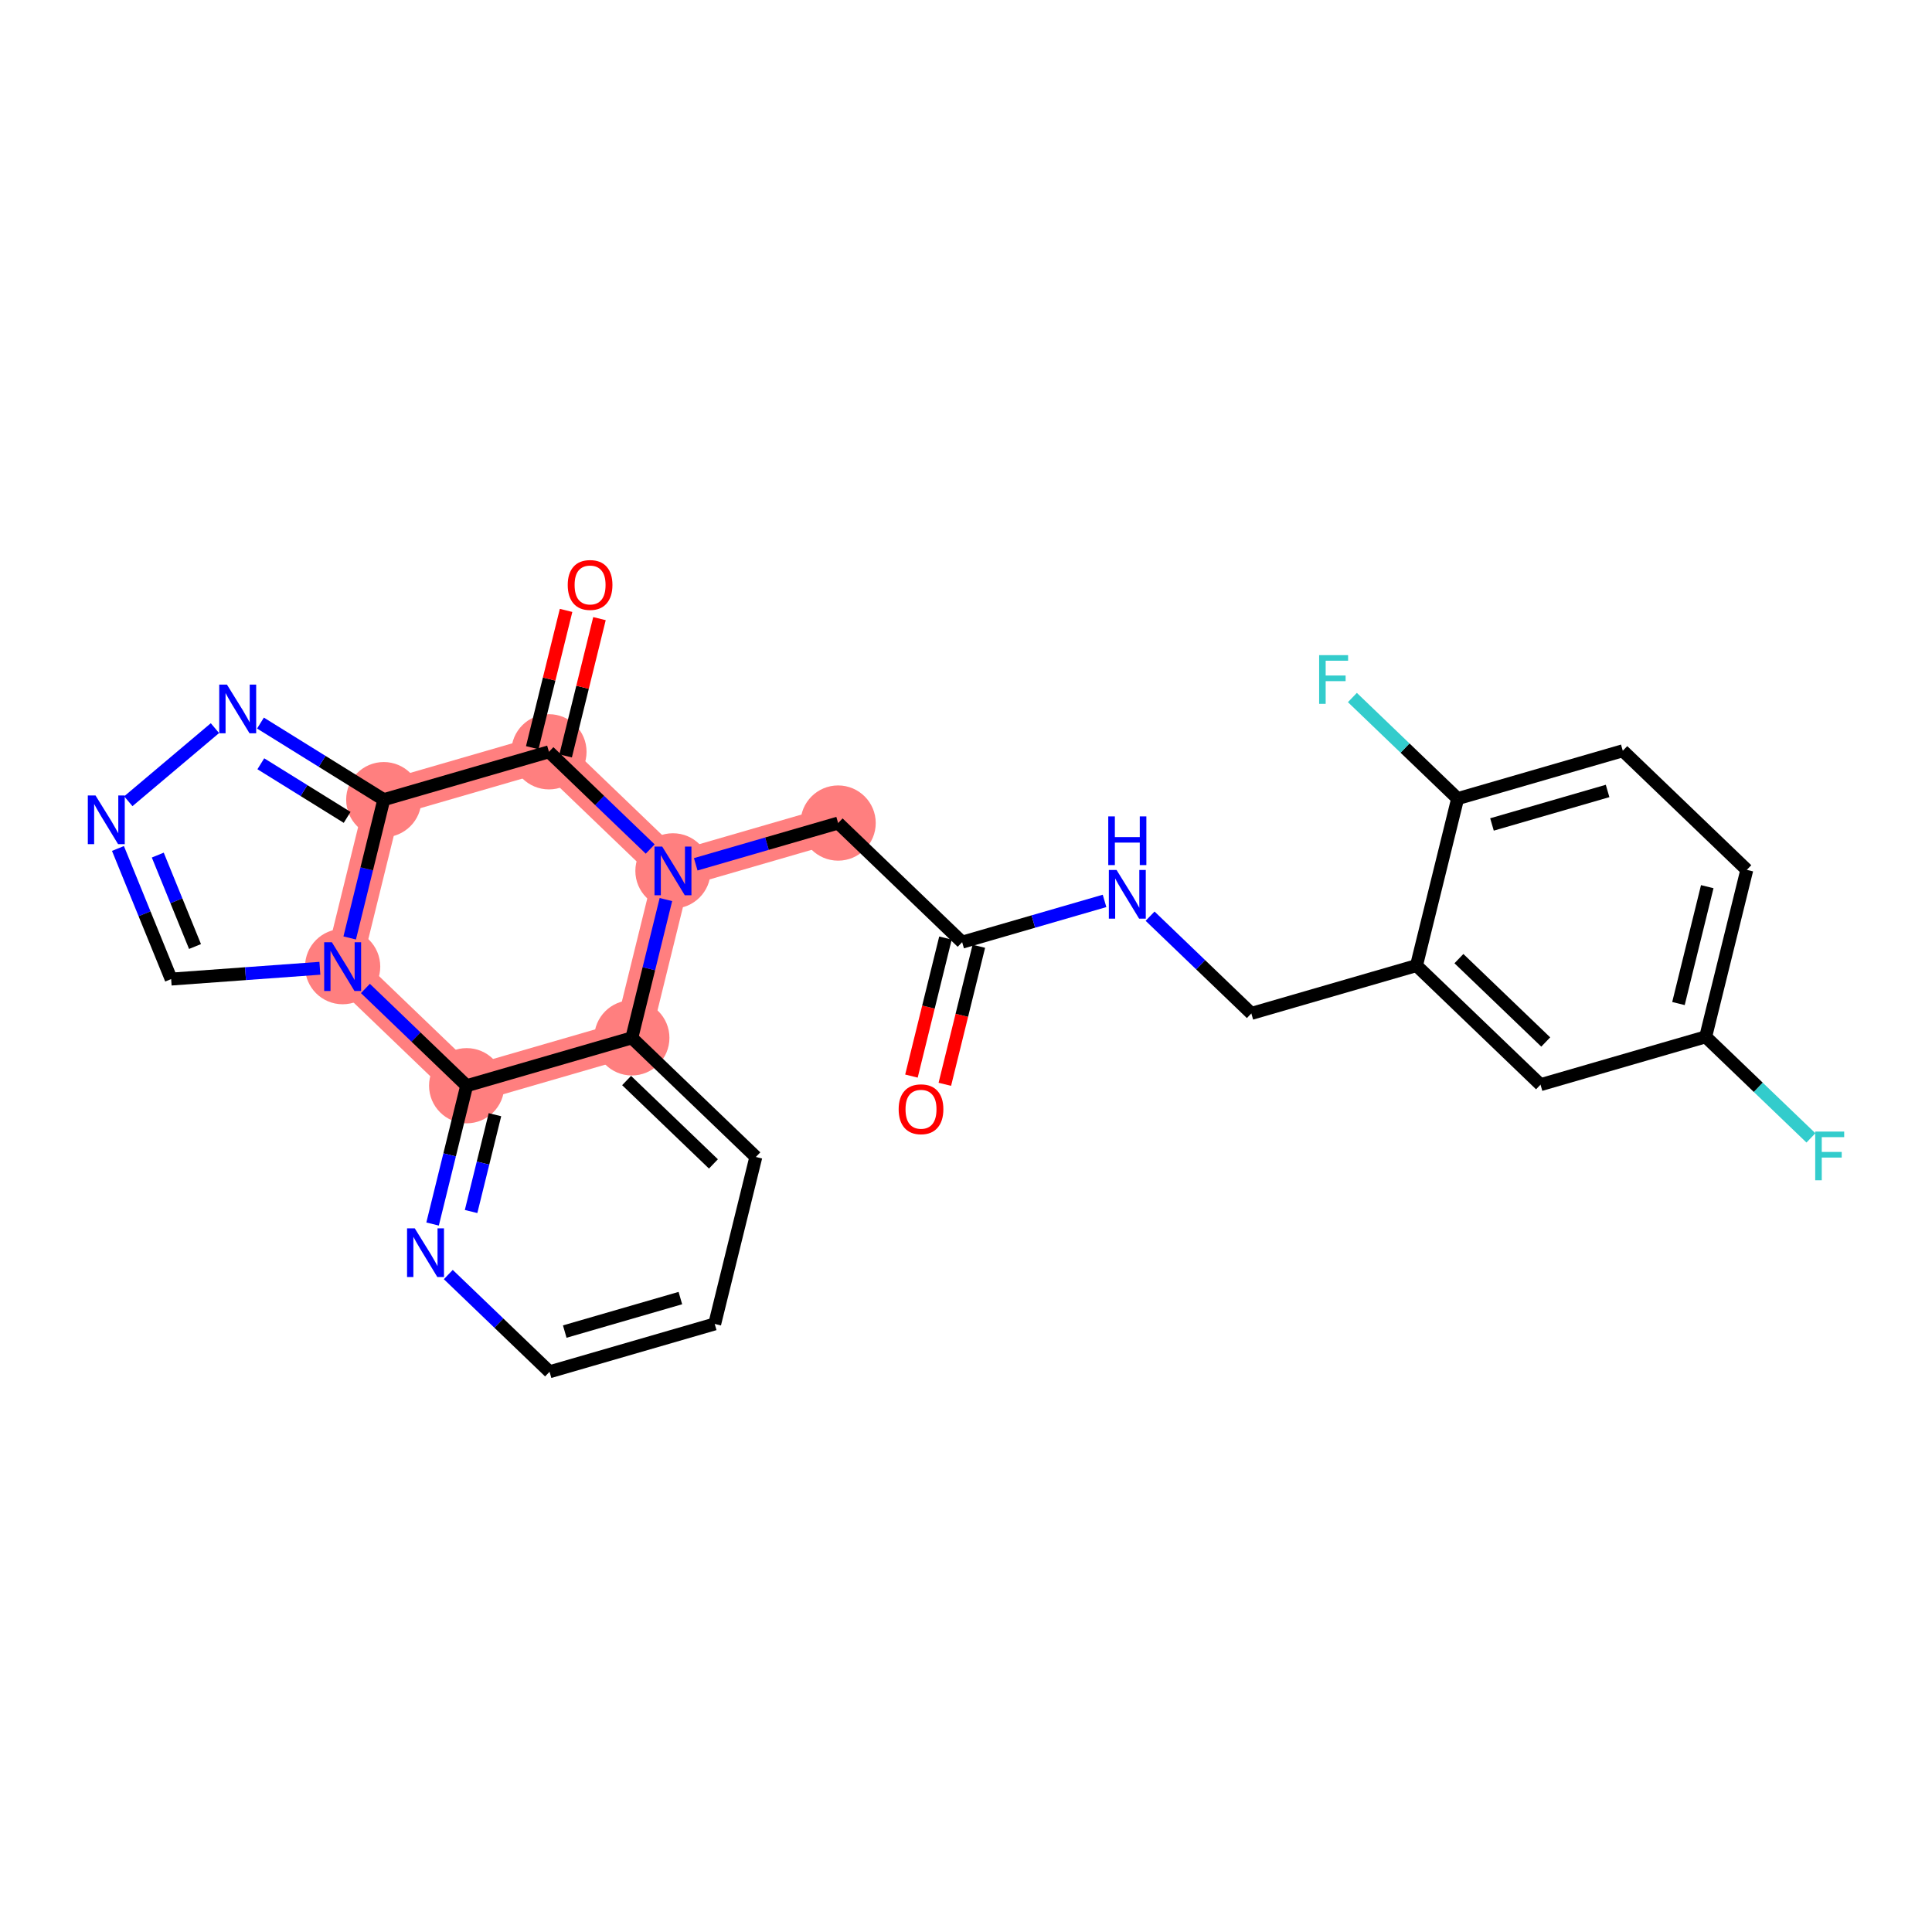 <?xml version='1.0' encoding='iso-8859-1'?>
<svg version='1.1' baseProfile='full'
              xmlns='http://www.w3.org/2000/svg'
                      xmlns:rdkit='http://www.rdkit.org/xml'
                      xmlns:xlink='http://www.w3.org/1999/xlink'
                  xml:space='preserve'
width='300px' height='300px' viewBox='0 0 300 300'>
<!-- END OF HEADER -->
<rect style='opacity:1.0;fill:#FFFFFF;stroke:none' width='300' height='300' x='0' y='0'> </rect>
<rect style='opacity:1.0;fill:#FFFFFF;stroke:none' width='300' height='300' x='0' y='0'> </rect>
<path d='M 130.144,127.803 L 104.498,135.234' style='fill:none;fill-rule:evenodd;stroke:#FF7F7F;stroke-width:5.7px;stroke-linecap:butt;stroke-linejoin:miter;stroke-opacity:1' />
<path d='M 104.498,135.234 L 85.24,116.739' style='fill:none;fill-rule:evenodd;stroke:#FF7F7F;stroke-width:5.7px;stroke-linecap:butt;stroke-linejoin:miter;stroke-opacity:1' />
<path d='M 104.498,135.234 L 98.11,161.159' style='fill:none;fill-rule:evenodd;stroke:#FF7F7F;stroke-width:5.7px;stroke-linecap:butt;stroke-linejoin:miter;stroke-opacity:1' />
<path d='M 85.24,116.739 L 59.593,124.169' style='fill:none;fill-rule:evenodd;stroke:#FF7F7F;stroke-width:5.7px;stroke-linecap:butt;stroke-linejoin:miter;stroke-opacity:1' />
<path d='M 59.593,124.169 L 53.205,150.095' style='fill:none;fill-rule:evenodd;stroke:#FF7F7F;stroke-width:5.7px;stroke-linecap:butt;stroke-linejoin:miter;stroke-opacity:1' />
<path d='M 53.205,150.095 L 72.463,168.59' style='fill:none;fill-rule:evenodd;stroke:#FF7F7F;stroke-width:5.7px;stroke-linecap:butt;stroke-linejoin:miter;stroke-opacity:1' />
<path d='M 72.463,168.59 L 98.11,161.159' style='fill:none;fill-rule:evenodd;stroke:#FF7F7F;stroke-width:5.7px;stroke-linecap:butt;stroke-linejoin:miter;stroke-opacity:1' />
<ellipse cx='130.144' cy='127.803' rx='5.34' ry='5.34'  style='fill:#FF7F7F;fill-rule:evenodd;stroke:#FF7F7F;stroke-width:1.0px;stroke-linecap:butt;stroke-linejoin:miter;stroke-opacity:1' />
<ellipse cx='104.498' cy='135.234' rx='5.34' ry='5.347'  style='fill:#FF7F7F;fill-rule:evenodd;stroke:#FF7F7F;stroke-width:1.0px;stroke-linecap:butt;stroke-linejoin:miter;stroke-opacity:1' />
<ellipse cx='85.24' cy='116.739' rx='5.34' ry='5.34'  style='fill:#FF7F7F;fill-rule:evenodd;stroke:#FF7F7F;stroke-width:1.0px;stroke-linecap:butt;stroke-linejoin:miter;stroke-opacity:1' />
<ellipse cx='59.593' cy='124.169' rx='5.34' ry='5.34'  style='fill:#FF7F7F;fill-rule:evenodd;stroke:#FF7F7F;stroke-width:1.0px;stroke-linecap:butt;stroke-linejoin:miter;stroke-opacity:1' />
<ellipse cx='53.205' cy='150.095' rx='5.34' ry='5.347'  style='fill:#FF7F7F;fill-rule:evenodd;stroke:#FF7F7F;stroke-width:1.0px;stroke-linecap:butt;stroke-linejoin:miter;stroke-opacity:1' />
<ellipse cx='72.463' cy='168.59' rx='5.34' ry='5.34'  style='fill:#FF7F7F;fill-rule:evenodd;stroke:#FF7F7F;stroke-width:1.0px;stroke-linecap:butt;stroke-linejoin:miter;stroke-opacity:1' />
<ellipse cx='98.11' cy='161.159' rx='5.34' ry='5.34'  style='fill:#FF7F7F;fill-rule:evenodd;stroke:#FF7F7F;stroke-width:1.0px;stroke-linecap:butt;stroke-linejoin:miter;stroke-opacity:1' />
<path class='bond-0 atom-0 atom-1' d='M 146.713,168.371 L 149.354,157.654' style='fill:none;fill-rule:evenodd;stroke:#FF0000;stroke-width:2.0px;stroke-linecap:butt;stroke-linejoin:miter;stroke-opacity:1' />
<path class='bond-0 atom-0 atom-1' d='M 149.354,157.654 L 151.995,146.937' style='fill:none;fill-rule:evenodd;stroke:#000000;stroke-width:2.0px;stroke-linecap:butt;stroke-linejoin:miter;stroke-opacity:1' />
<path class='bond-0 atom-0 atom-1' d='M 141.528,167.094 L 144.169,156.377' style='fill:none;fill-rule:evenodd;stroke:#FF0000;stroke-width:2.0px;stroke-linecap:butt;stroke-linejoin:miter;stroke-opacity:1' />
<path class='bond-0 atom-0 atom-1' d='M 144.169,156.377 L 146.81,145.659' style='fill:none;fill-rule:evenodd;stroke:#000000;stroke-width:2.0px;stroke-linecap:butt;stroke-linejoin:miter;stroke-opacity:1' />
<path class='bond-1 atom-1 atom-2' d='M 149.402,146.298 L 130.144,127.803' style='fill:none;fill-rule:evenodd;stroke:#000000;stroke-width:2.0px;stroke-linecap:butt;stroke-linejoin:miter;stroke-opacity:1' />
<path class='bond-16 atom-1 atom-17' d='M 149.402,146.298 L 160.458,143.095' style='fill:none;fill-rule:evenodd;stroke:#000000;stroke-width:2.0px;stroke-linecap:butt;stroke-linejoin:miter;stroke-opacity:1' />
<path class='bond-16 atom-1 atom-17' d='M 160.458,143.095 L 171.513,139.892' style='fill:none;fill-rule:evenodd;stroke:#0000FF;stroke-width:2.0px;stroke-linecap:butt;stroke-linejoin:miter;stroke-opacity:1' />
<path class='bond-2 atom-2 atom-3' d='M 130.144,127.803 L 119.089,131.006' style='fill:none;fill-rule:evenodd;stroke:#000000;stroke-width:2.0px;stroke-linecap:butt;stroke-linejoin:miter;stroke-opacity:1' />
<path class='bond-2 atom-2 atom-3' d='M 119.089,131.006 L 108.033,134.209' style='fill:none;fill-rule:evenodd;stroke:#0000FF;stroke-width:2.0px;stroke-linecap:butt;stroke-linejoin:miter;stroke-opacity:1' />
<path class='bond-3 atom-3 atom-4' d='M 100.963,131.839 L 93.101,124.289' style='fill:none;fill-rule:evenodd;stroke:#0000FF;stroke-width:2.0px;stroke-linecap:butt;stroke-linejoin:miter;stroke-opacity:1' />
<path class='bond-3 atom-3 atom-4' d='M 93.101,124.289 L 85.24,116.739' style='fill:none;fill-rule:evenodd;stroke:#000000;stroke-width:2.0px;stroke-linecap:butt;stroke-linejoin:miter;stroke-opacity:1' />
<path class='bond-26 atom-16 atom-3' d='M 98.11,161.159 L 100.756,150.421' style='fill:none;fill-rule:evenodd;stroke:#000000;stroke-width:2.0px;stroke-linecap:butt;stroke-linejoin:miter;stroke-opacity:1' />
<path class='bond-26 atom-16 atom-3' d='M 100.756,150.421 L 103.402,139.682' style='fill:none;fill-rule:evenodd;stroke:#0000FF;stroke-width:2.0px;stroke-linecap:butt;stroke-linejoin:miter;stroke-opacity:1' />
<path class='bond-4 atom-4 atom-5' d='M 87.832,117.378 L 90.459,106.719' style='fill:none;fill-rule:evenodd;stroke:#000000;stroke-width:2.0px;stroke-linecap:butt;stroke-linejoin:miter;stroke-opacity:1' />
<path class='bond-4 atom-4 atom-5' d='M 90.459,106.719 L 93.085,96.061' style='fill:none;fill-rule:evenodd;stroke:#FF0000;stroke-width:2.0px;stroke-linecap:butt;stroke-linejoin:miter;stroke-opacity:1' />
<path class='bond-4 atom-4 atom-5' d='M 82.647,116.1 L 85.273,105.441' style='fill:none;fill-rule:evenodd;stroke:#000000;stroke-width:2.0px;stroke-linecap:butt;stroke-linejoin:miter;stroke-opacity:1' />
<path class='bond-4 atom-4 atom-5' d='M 85.273,105.441 L 87.9,94.783' style='fill:none;fill-rule:evenodd;stroke:#FF0000;stroke-width:2.0px;stroke-linecap:butt;stroke-linejoin:miter;stroke-opacity:1' />
<path class='bond-5 atom-4 atom-6' d='M 85.24,116.739 L 59.593,124.169' style='fill:none;fill-rule:evenodd;stroke:#000000;stroke-width:2.0px;stroke-linecap:butt;stroke-linejoin:miter;stroke-opacity:1' />
<path class='bond-6 atom-6 atom-7' d='M 59.593,124.169 L 50.02,118.224' style='fill:none;fill-rule:evenodd;stroke:#000000;stroke-width:2.0px;stroke-linecap:butt;stroke-linejoin:miter;stroke-opacity:1' />
<path class='bond-6 atom-6 atom-7' d='M 50.02,118.224 L 40.446,112.278' style='fill:none;fill-rule:evenodd;stroke:#0000FF;stroke-width:2.0px;stroke-linecap:butt;stroke-linejoin:miter;stroke-opacity:1' />
<path class='bond-6 atom-6 atom-7' d='M 53.904,126.922 L 47.202,122.76' style='fill:none;fill-rule:evenodd;stroke:#000000;stroke-width:2.0px;stroke-linecap:butt;stroke-linejoin:miter;stroke-opacity:1' />
<path class='bond-6 atom-6 atom-7' d='M 47.202,122.76 L 40.501,118.598' style='fill:none;fill-rule:evenodd;stroke:#0000FF;stroke-width:2.0px;stroke-linecap:butt;stroke-linejoin:miter;stroke-opacity:1' />
<path class='bond-28 atom-10 atom-6' d='M 54.301,145.646 L 56.947,134.908' style='fill:none;fill-rule:evenodd;stroke:#0000FF;stroke-width:2.0px;stroke-linecap:butt;stroke-linejoin:miter;stroke-opacity:1' />
<path class='bond-28 atom-10 atom-6' d='M 56.947,134.908 L 59.593,124.169' style='fill:none;fill-rule:evenodd;stroke:#000000;stroke-width:2.0px;stroke-linecap:butt;stroke-linejoin:miter;stroke-opacity:1' />
<path class='bond-7 atom-7 atom-8' d='M 33.376,113.065 L 19.924,124.416' style='fill:none;fill-rule:evenodd;stroke:#0000FF;stroke-width:2.0px;stroke-linecap:butt;stroke-linejoin:miter;stroke-opacity:1' />
<path class='bond-8 atom-8 atom-9' d='M 18.316,131.75 L 22.445,141.891' style='fill:none;fill-rule:evenodd;stroke:#0000FF;stroke-width:2.0px;stroke-linecap:butt;stroke-linejoin:miter;stroke-opacity:1' />
<path class='bond-8 atom-8 atom-9' d='M 22.445,141.891 L 26.575,152.031' style='fill:none;fill-rule:evenodd;stroke:#000000;stroke-width:2.0px;stroke-linecap:butt;stroke-linejoin:miter;stroke-opacity:1' />
<path class='bond-8 atom-8 atom-9' d='M 24.5,132.778 L 27.391,139.876' style='fill:none;fill-rule:evenodd;stroke:#0000FF;stroke-width:2.0px;stroke-linecap:butt;stroke-linejoin:miter;stroke-opacity:1' />
<path class='bond-8 atom-8 atom-9' d='M 27.391,139.876 L 30.282,146.975' style='fill:none;fill-rule:evenodd;stroke:#000000;stroke-width:2.0px;stroke-linecap:butt;stroke-linejoin:miter;stroke-opacity:1' />
<path class='bond-9 atom-9 atom-10' d='M 26.575,152.031 L 38.122,151.191' style='fill:none;fill-rule:evenodd;stroke:#000000;stroke-width:2.0px;stroke-linecap:butt;stroke-linejoin:miter;stroke-opacity:1' />
<path class='bond-9 atom-9 atom-10' d='M 38.122,151.191 L 49.67,150.352' style='fill:none;fill-rule:evenodd;stroke:#0000FF;stroke-width:2.0px;stroke-linecap:butt;stroke-linejoin:miter;stroke-opacity:1' />
<path class='bond-10 atom-10 atom-11' d='M 56.741,153.49 L 64.602,161.04' style='fill:none;fill-rule:evenodd;stroke:#0000FF;stroke-width:2.0px;stroke-linecap:butt;stroke-linejoin:miter;stroke-opacity:1' />
<path class='bond-10 atom-10 atom-11' d='M 64.602,161.04 L 72.463,168.59' style='fill:none;fill-rule:evenodd;stroke:#000000;stroke-width:2.0px;stroke-linecap:butt;stroke-linejoin:miter;stroke-opacity:1' />
<path class='bond-11 atom-11 atom-12' d='M 72.463,168.59 L 69.817,179.328' style='fill:none;fill-rule:evenodd;stroke:#000000;stroke-width:2.0px;stroke-linecap:butt;stroke-linejoin:miter;stroke-opacity:1' />
<path class='bond-11 atom-11 atom-12' d='M 69.817,179.328 L 67.171,190.067' style='fill:none;fill-rule:evenodd;stroke:#0000FF;stroke-width:2.0px;stroke-linecap:butt;stroke-linejoin:miter;stroke-opacity:1' />
<path class='bond-11 atom-11 atom-12' d='M 76.855,173.089 L 75.003,180.606' style='fill:none;fill-rule:evenodd;stroke:#000000;stroke-width:2.0px;stroke-linecap:butt;stroke-linejoin:miter;stroke-opacity:1' />
<path class='bond-11 atom-11 atom-12' d='M 75.003,180.606 L 73.15,188.123' style='fill:none;fill-rule:evenodd;stroke:#0000FF;stroke-width:2.0px;stroke-linecap:butt;stroke-linejoin:miter;stroke-opacity:1' />
<path class='bond-29 atom-16 atom-11' d='M 98.11,161.159 L 72.463,168.59' style='fill:none;fill-rule:evenodd;stroke:#000000;stroke-width:2.0px;stroke-linecap:butt;stroke-linejoin:miter;stroke-opacity:1' />
<path class='bond-12 atom-12 atom-13' d='M 69.611,197.911 L 77.472,205.46' style='fill:none;fill-rule:evenodd;stroke:#0000FF;stroke-width:2.0px;stroke-linecap:butt;stroke-linejoin:miter;stroke-opacity:1' />
<path class='bond-12 atom-12 atom-13' d='M 77.472,205.46 L 85.334,213.01' style='fill:none;fill-rule:evenodd;stroke:#000000;stroke-width:2.0px;stroke-linecap:butt;stroke-linejoin:miter;stroke-opacity:1' />
<path class='bond-13 atom-13 atom-14' d='M 85.334,213.01 L 110.98,205.58' style='fill:none;fill-rule:evenodd;stroke:#000000;stroke-width:2.0px;stroke-linecap:butt;stroke-linejoin:miter;stroke-opacity:1' />
<path class='bond-13 atom-13 atom-14' d='M 87.694,206.767 L 105.647,201.565' style='fill:none;fill-rule:evenodd;stroke:#000000;stroke-width:2.0px;stroke-linecap:butt;stroke-linejoin:miter;stroke-opacity:1' />
<path class='bond-14 atom-14 atom-15' d='M 110.98,205.58 L 117.368,179.654' style='fill:none;fill-rule:evenodd;stroke:#000000;stroke-width:2.0px;stroke-linecap:butt;stroke-linejoin:miter;stroke-opacity:1' />
<path class='bond-15 atom-15 atom-16' d='M 117.368,179.654 L 98.11,161.159' style='fill:none;fill-rule:evenodd;stroke:#000000;stroke-width:2.0px;stroke-linecap:butt;stroke-linejoin:miter;stroke-opacity:1' />
<path class='bond-15 atom-15 atom-16' d='M 110.78,180.732 L 97.299,167.785' style='fill:none;fill-rule:evenodd;stroke:#000000;stroke-width:2.0px;stroke-linecap:butt;stroke-linejoin:miter;stroke-opacity:1' />
<path class='bond-17 atom-17 atom-18' d='M 178.584,142.263 L 186.445,149.813' style='fill:none;fill-rule:evenodd;stroke:#0000FF;stroke-width:2.0px;stroke-linecap:butt;stroke-linejoin:miter;stroke-opacity:1' />
<path class='bond-17 atom-17 atom-18' d='M 186.445,149.813 L 194.307,157.363' style='fill:none;fill-rule:evenodd;stroke:#000000;stroke-width:2.0px;stroke-linecap:butt;stroke-linejoin:miter;stroke-opacity:1' />
<path class='bond-18 atom-18 atom-19' d='M 194.307,157.363 L 219.953,149.932' style='fill:none;fill-rule:evenodd;stroke:#000000;stroke-width:2.0px;stroke-linecap:butt;stroke-linejoin:miter;stroke-opacity:1' />
<path class='bond-19 atom-19 atom-20' d='M 219.953,149.932 L 239.211,168.427' style='fill:none;fill-rule:evenodd;stroke:#000000;stroke-width:2.0px;stroke-linecap:butt;stroke-linejoin:miter;stroke-opacity:1' />
<path class='bond-19 atom-19 atom-20' d='M 226.541,148.855 L 240.021,161.801' style='fill:none;fill-rule:evenodd;stroke:#000000;stroke-width:2.0px;stroke-linecap:butt;stroke-linejoin:miter;stroke-opacity:1' />
<path class='bond-27 atom-25 atom-19' d='M 226.341,124.007 L 219.953,149.932' style='fill:none;fill-rule:evenodd;stroke:#000000;stroke-width:2.0px;stroke-linecap:butt;stroke-linejoin:miter;stroke-opacity:1' />
<path class='bond-20 atom-20 atom-21' d='M 239.211,168.427 L 264.857,160.997' style='fill:none;fill-rule:evenodd;stroke:#000000;stroke-width:2.0px;stroke-linecap:butt;stroke-linejoin:miter;stroke-opacity:1' />
<path class='bond-21 atom-21 atom-22' d='M 264.857,160.997 L 273.028,168.844' style='fill:none;fill-rule:evenodd;stroke:#000000;stroke-width:2.0px;stroke-linecap:butt;stroke-linejoin:miter;stroke-opacity:1' />
<path class='bond-21 atom-21 atom-22' d='M 273.028,168.844 L 281.2,176.691' style='fill:none;fill-rule:evenodd;stroke:#33CCCC;stroke-width:2.0px;stroke-linecap:butt;stroke-linejoin:miter;stroke-opacity:1' />
<path class='bond-22 atom-21 atom-23' d='M 264.857,160.997 L 271.245,135.071' style='fill:none;fill-rule:evenodd;stroke:#000000;stroke-width:2.0px;stroke-linecap:butt;stroke-linejoin:miter;stroke-opacity:1' />
<path class='bond-22 atom-21 atom-23' d='M 260.63,155.83 L 265.102,137.682' style='fill:none;fill-rule:evenodd;stroke:#000000;stroke-width:2.0px;stroke-linecap:butt;stroke-linejoin:miter;stroke-opacity:1' />
<path class='bond-23 atom-23 atom-24' d='M 271.245,135.071 L 251.987,116.576' style='fill:none;fill-rule:evenodd;stroke:#000000;stroke-width:2.0px;stroke-linecap:butt;stroke-linejoin:miter;stroke-opacity:1' />
<path class='bond-24 atom-24 atom-25' d='M 251.987,116.576 L 226.341,124.007' style='fill:none;fill-rule:evenodd;stroke:#000000;stroke-width:2.0px;stroke-linecap:butt;stroke-linejoin:miter;stroke-opacity:1' />
<path class='bond-24 atom-24 atom-25' d='M 249.626,122.82 L 231.674,128.021' style='fill:none;fill-rule:evenodd;stroke:#000000;stroke-width:2.0px;stroke-linecap:butt;stroke-linejoin:miter;stroke-opacity:1' />
<path class='bond-25 atom-25 atom-26' d='M 226.341,124.007 L 218.17,116.159' style='fill:none;fill-rule:evenodd;stroke:#000000;stroke-width:2.0px;stroke-linecap:butt;stroke-linejoin:miter;stroke-opacity:1' />
<path class='bond-25 atom-25 atom-26' d='M 218.17,116.159 L 209.999,108.312' style='fill:none;fill-rule:evenodd;stroke:#33CCCC;stroke-width:2.0px;stroke-linecap:butt;stroke-linejoin:miter;stroke-opacity:1' />
<path  class='atom-0' d='M 139.543 172.245
Q 139.543 170.429, 140.44 169.415
Q 141.337 168.4, 143.014 168.4
Q 144.691 168.4, 145.588 169.415
Q 146.485 170.429, 146.485 172.245
Q 146.485 174.082, 145.577 175.129
Q 144.67 176.165, 143.014 176.165
Q 141.348 176.165, 140.44 175.129
Q 139.543 174.093, 139.543 172.245
M 143.014 175.31
Q 144.168 175.31, 144.787 174.541
Q 145.417 173.762, 145.417 172.245
Q 145.417 170.761, 144.787 170.013
Q 144.168 169.255, 143.014 169.255
Q 141.861 169.255, 141.231 170.002
Q 140.611 170.75, 140.611 172.245
Q 140.611 173.772, 141.231 174.541
Q 141.861 175.31, 143.014 175.31
' fill='#FF0000'/>
<path  class='atom-3' d='M 102.826 131.453
L 105.304 135.458
Q 105.55 135.853, 105.945 136.569
Q 106.34 137.284, 106.362 137.327
L 106.362 131.453
L 107.366 131.453
L 107.366 139.015
L 106.33 139.015
L 103.67 134.636
Q 103.36 134.123, 103.029 133.536
Q 102.709 132.948, 102.613 132.767
L 102.613 139.015
L 101.63 139.015
L 101.63 131.453
L 102.826 131.453
' fill='#0000FF'/>
<path  class='atom-5' d='M 88.157 90.835
Q 88.157 89.019, 89.054 88.004
Q 89.951 86.99, 91.628 86.99
Q 93.305 86.99, 94.202 88.004
Q 95.099 89.019, 95.099 90.835
Q 95.099 92.671, 94.191 93.718
Q 93.283 94.754, 91.628 94.754
Q 89.962 94.754, 89.054 93.718
Q 88.157 92.682, 88.157 90.835
M 91.628 93.9
Q 92.781 93.9, 93.401 93.131
Q 94.031 92.351, 94.031 90.835
Q 94.031 89.35, 93.401 88.602
Q 92.781 87.844, 91.628 87.844
Q 90.474 87.844, 89.844 88.592
Q 89.225 89.339, 89.225 90.835
Q 89.225 92.362, 89.844 93.131
Q 90.474 93.9, 91.628 93.9
' fill='#FF0000'/>
<path  class='atom-7' d='M 35.239 106.302
L 37.717 110.307
Q 37.963 110.702, 38.358 111.417
Q 38.753 112.133, 38.775 112.176
L 38.775 106.302
L 39.779 106.302
L 39.779 113.863
L 38.742 113.863
L 36.083 109.484
Q 35.773 108.972, 35.442 108.384
Q 35.122 107.797, 35.026 107.615
L 35.026 113.863
L 34.043 113.863
L 34.043 106.302
L 35.239 106.302
' fill='#0000FF'/>
<path  class='atom-8' d='M 14.833 123.521
L 17.31 127.526
Q 17.556 127.921, 17.951 128.637
Q 18.346 129.352, 18.368 129.395
L 18.368 123.521
L 19.372 123.521
L 19.372 131.083
L 18.336 131.083
L 15.676 126.704
Q 15.367 126.191, 15.036 125.604
Q 14.715 125.016, 14.619 124.835
L 14.619 131.083
L 13.636 131.083
L 13.636 123.521
L 14.833 123.521
' fill='#0000FF'/>
<path  class='atom-10' d='M 51.534 146.314
L 54.012 150.319
Q 54.257 150.714, 54.653 151.43
Q 55.048 152.145, 55.069 152.188
L 55.069 146.314
L 56.073 146.314
L 56.073 153.876
L 55.037 153.876
L 52.378 149.497
Q 52.068 148.984, 51.737 148.397
Q 51.416 147.809, 51.32 147.628
L 51.32 153.876
L 50.338 153.876
L 50.338 146.314
L 51.534 146.314
' fill='#0000FF'/>
<path  class='atom-12' d='M 64.404 190.735
L 66.882 194.74
Q 67.127 195.135, 67.523 195.85
Q 67.918 196.566, 67.939 196.609
L 67.939 190.735
L 68.943 190.735
L 68.943 198.296
L 67.907 198.296
L 65.248 193.917
Q 64.938 193.405, 64.607 192.817
Q 64.287 192.23, 64.19 192.048
L 64.19 198.296
L 63.208 198.296
L 63.208 190.735
L 64.404 190.735
' fill='#0000FF'/>
<path  class='atom-17' d='M 173.377 135.087
L 175.855 139.092
Q 176.1 139.487, 176.496 140.203
Q 176.891 140.918, 176.912 140.961
L 176.912 135.087
L 177.916 135.087
L 177.916 142.649
L 176.88 142.649
L 174.221 138.27
Q 173.911 137.757, 173.58 137.169
Q 173.259 136.582, 173.163 136.4
L 173.163 142.649
L 172.181 142.649
L 172.181 135.087
L 173.377 135.087
' fill='#0000FF'/>
<path  class='atom-17' d='M 172.09 126.769
L 173.115 126.769
L 173.115 129.984
L 176.982 129.984
L 176.982 126.769
L 178.007 126.769
L 178.007 134.331
L 176.982 134.331
L 176.982 130.838
L 173.115 130.838
L 173.115 134.331
L 172.09 134.331
L 172.09 126.769
' fill='#0000FF'/>
<path  class='atom-22' d='M 281.867 175.711
L 286.364 175.711
L 286.364 176.576
L 282.882 176.576
L 282.882 178.872
L 285.979 178.872
L 285.979 179.748
L 282.882 179.748
L 282.882 183.272
L 281.867 183.272
L 281.867 175.711
' fill='#33CCCC'/>
<path  class='atom-26' d='M 204.835 101.731
L 209.331 101.731
L 209.331 102.596
L 205.849 102.596
L 205.849 104.892
L 208.946 104.892
L 208.946 105.768
L 205.849 105.768
L 205.849 109.292
L 204.835 109.292
L 204.835 101.731
' fill='#33CCCC'/>
</svg>
